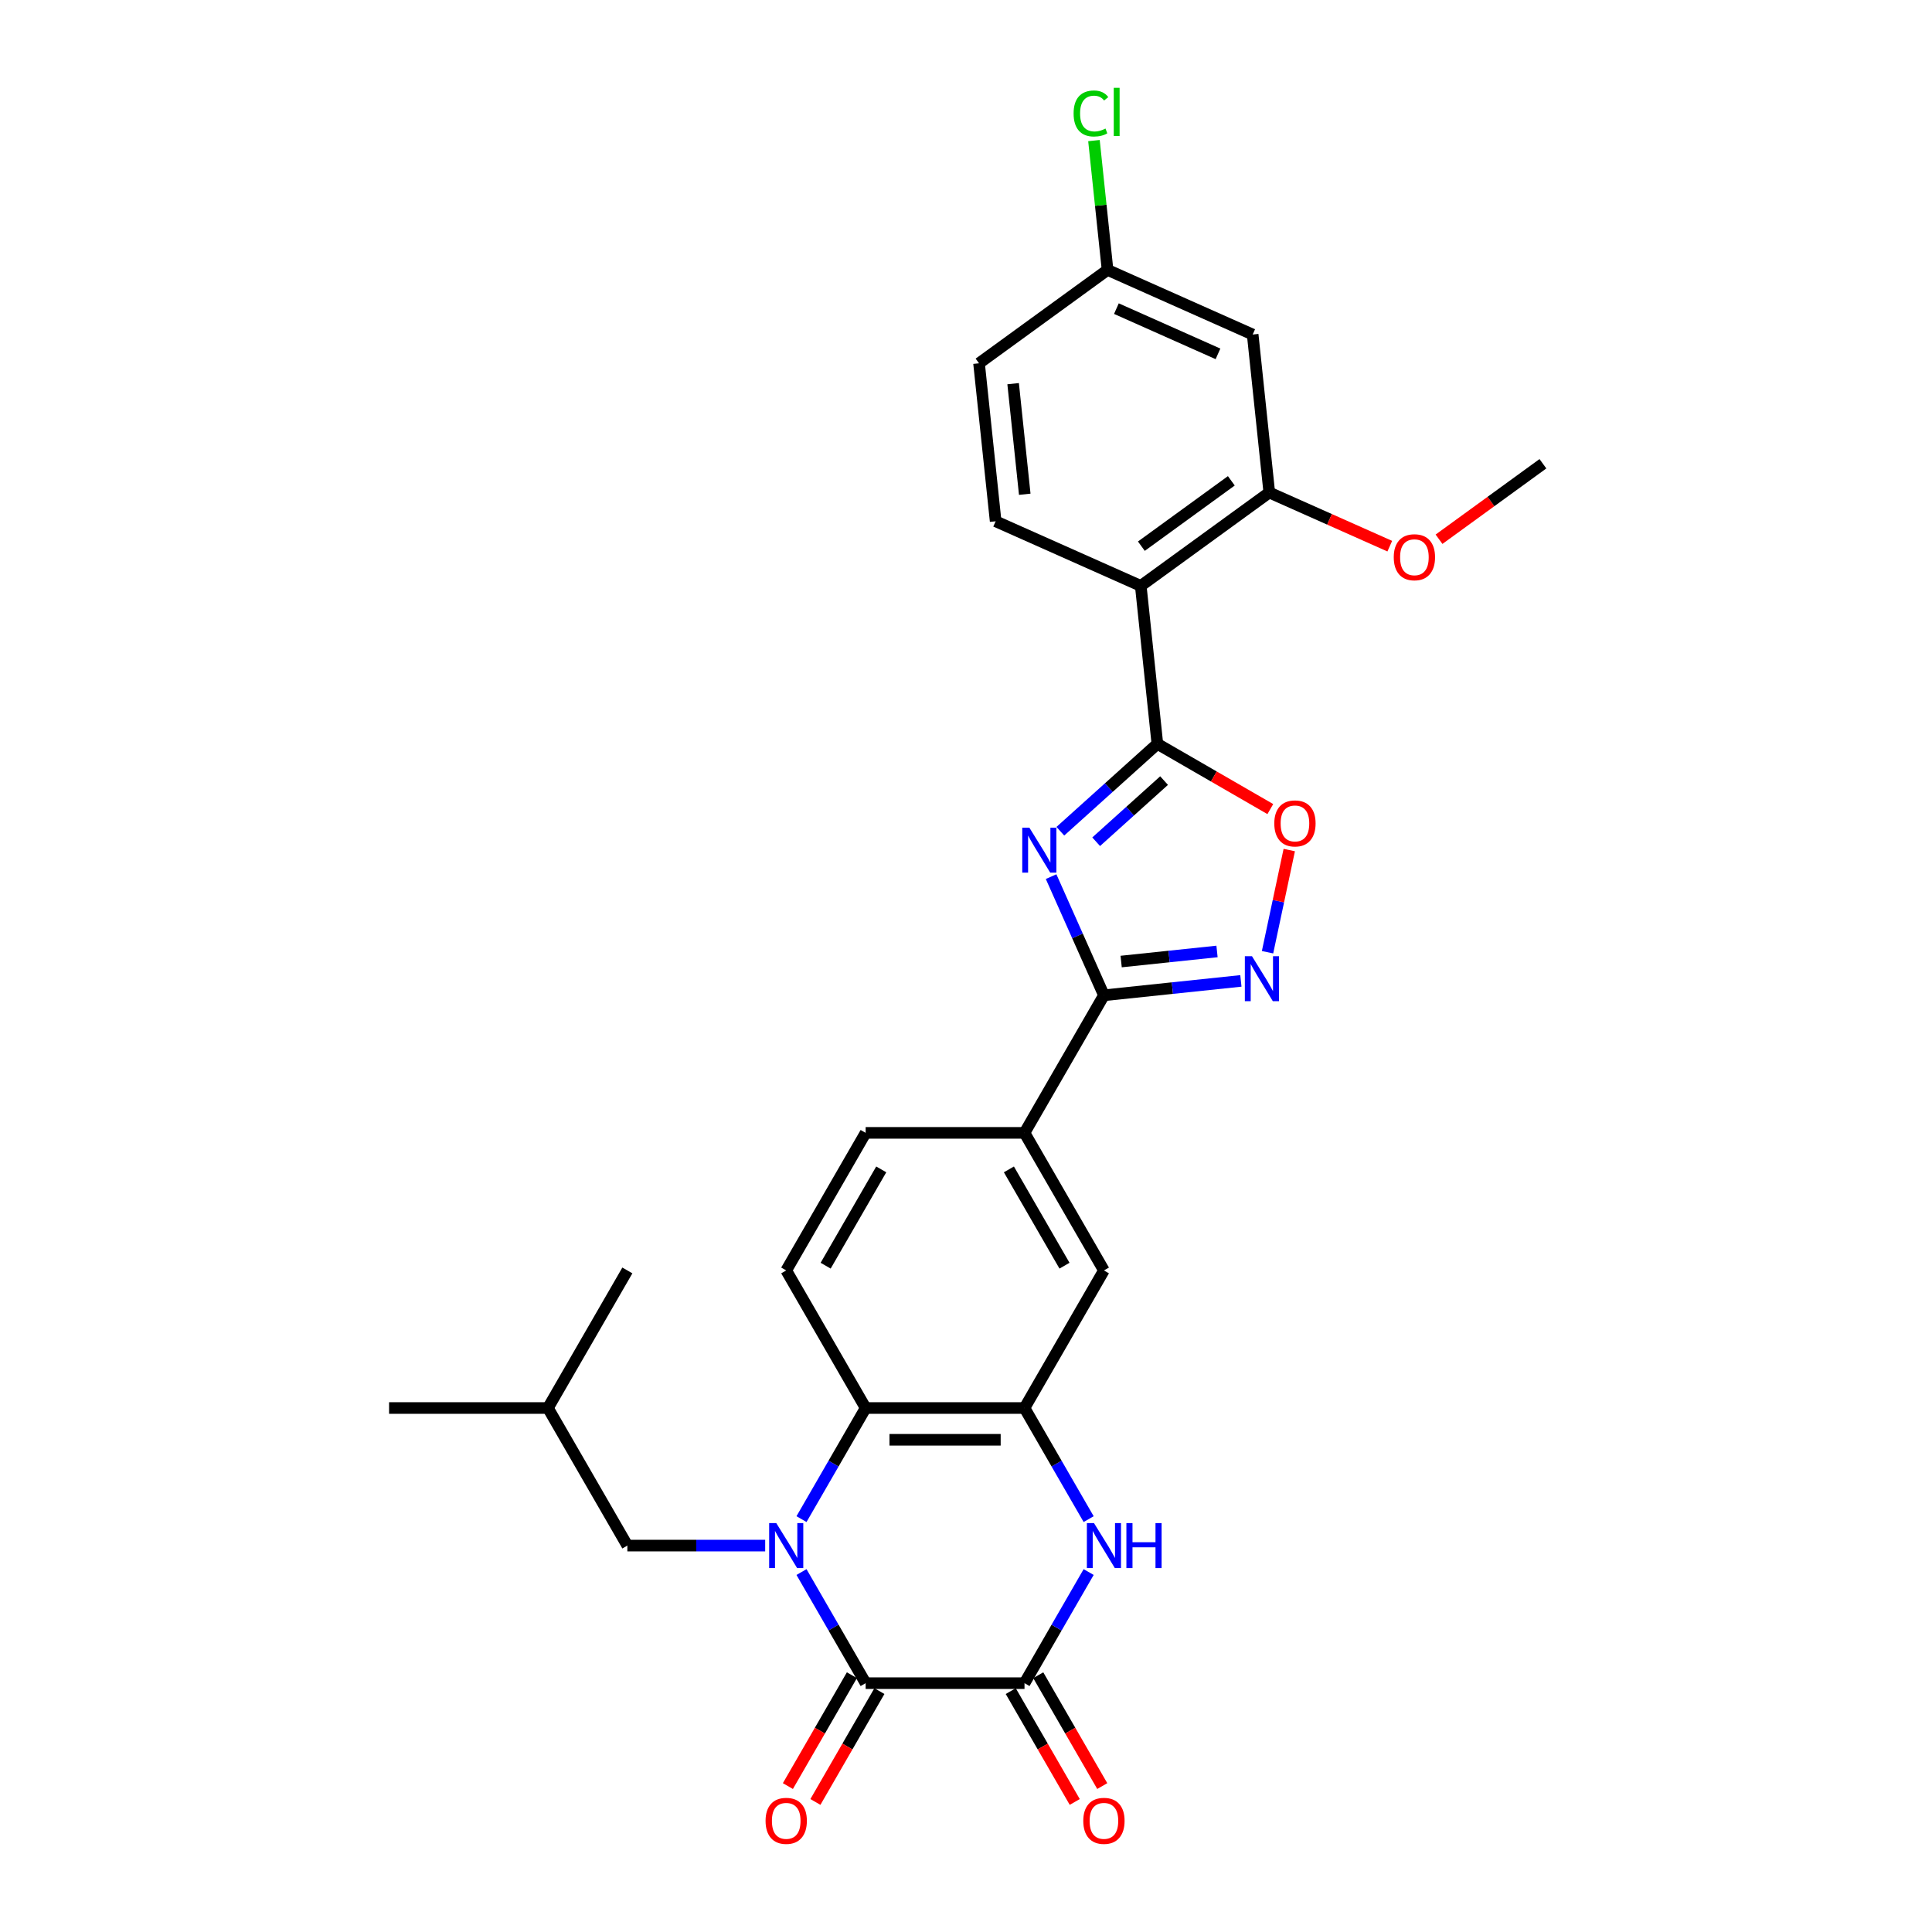 <?xml version='1.0' encoding='iso-8859-1'?>
<svg version='1.1' baseProfile='full'
              xmlns='http://www.w3.org/2000/svg'
                      xmlns:rdkit='http://www.rdkit.org/xml'
                      xmlns:xlink='http://www.w3.org/1999/xlink'
                  xml:space='preserve'
width='1000px' height='1000px' viewBox='0 0 1000 1000'>
<!-- END OF HEADER -->
<rect style='opacity:1.0;fill:#FFFFFF;stroke:none' width='1000' height='1000' x='0' y='0'> </rect>
<path class='bond-1' d='M 414.854,813.692 L 431.455,842.447' style='fill:none;fill-rule:evenodd;stroke:#0000FF;stroke-width:6px;stroke-linecap:butt;stroke-linejoin:miter;stroke-opacity:1' />
<path class='bond-1' d='M 431.455,842.447 L 448.057,871.201' style='fill:none;fill-rule:evenodd;stroke:#000000;stroke-width:6px;stroke-linecap:butt;stroke-linejoin:miter;stroke-opacity:1' />
<path class='bond-8' d='M 414.854,786.295 L 431.455,757.541' style='fill:none;fill-rule:evenodd;stroke:#0000FF;stroke-width:6px;stroke-linecap:butt;stroke-linejoin:miter;stroke-opacity:1' />
<path class='bond-8' d='M 431.455,757.541 L 448.057,728.786' style='fill:none;fill-rule:evenodd;stroke:#000000;stroke-width:6px;stroke-linecap:butt;stroke-linejoin:miter;stroke-opacity:1' />
<path class='bond-14' d='M 396.059,799.994 L 360.39,799.994' style='fill:none;fill-rule:evenodd;stroke:#0000FF;stroke-width:6px;stroke-linecap:butt;stroke-linejoin:miter;stroke-opacity:1' />
<path class='bond-14' d='M 360.39,799.994 L 324.721,799.994' style='fill:none;fill-rule:evenodd;stroke:#000000;stroke-width:6px;stroke-linecap:butt;stroke-linejoin:miter;stroke-opacity:1' />
<path class='bond-0' d='M 544.048,453.746 L 557.72,484.454' style='fill:none;fill-rule:evenodd;stroke:#0000FF;stroke-width:6px;stroke-linecap:butt;stroke-linejoin:miter;stroke-opacity:1' />
<path class='bond-0' d='M 557.72,484.454 L 571.392,515.163' style='fill:none;fill-rule:evenodd;stroke:#000000;stroke-width:6px;stroke-linecap:butt;stroke-linejoin:miter;stroke-opacity:1' />
<path class='bond-2' d='M 548.835,430.245 L 573.944,407.637' style='fill:none;fill-rule:evenodd;stroke:#0000FF;stroke-width:6px;stroke-linecap:butt;stroke-linejoin:miter;stroke-opacity:1' />
<path class='bond-2' d='M 573.944,407.637 L 599.053,385.029' style='fill:none;fill-rule:evenodd;stroke:#000000;stroke-width:6px;stroke-linecap:butt;stroke-linejoin:miter;stroke-opacity:1' />
<path class='bond-2' d='M 567.372,435.684 L 584.948,419.858' style='fill:none;fill-rule:evenodd;stroke:#0000FF;stroke-width:6px;stroke-linecap:butt;stroke-linejoin:miter;stroke-opacity:1' />
<path class='bond-2' d='M 584.948,419.858 L 602.524,404.032' style='fill:none;fill-rule:evenodd;stroke:#000000;stroke-width:6px;stroke-linecap:butt;stroke-linejoin:miter;stroke-opacity:1' />
<path class='bond-3' d='M 448.057,871.201 L 530.281,871.201' style='fill:none;fill-rule:evenodd;stroke:#000000;stroke-width:6px;stroke-linecap:butt;stroke-linejoin:miter;stroke-opacity:1' />
<path class='bond-18' d='M 440.936,867.09 L 424.373,895.779' style='fill:none;fill-rule:evenodd;stroke:#000000;stroke-width:6px;stroke-linecap:butt;stroke-linejoin:miter;stroke-opacity:1' />
<path class='bond-18' d='M 424.373,895.779 L 407.809,924.468' style='fill:none;fill-rule:evenodd;stroke:#FF0000;stroke-width:6px;stroke-linecap:butt;stroke-linejoin:miter;stroke-opacity:1' />
<path class='bond-18' d='M 455.178,875.313 L 438.614,904.002' style='fill:none;fill-rule:evenodd;stroke:#000000;stroke-width:6px;stroke-linecap:butt;stroke-linejoin:miter;stroke-opacity:1' />
<path class='bond-18' d='M 438.614,904.002 L 422.051,932.69' style='fill:none;fill-rule:evenodd;stroke:#FF0000;stroke-width:6px;stroke-linecap:butt;stroke-linejoin:miter;stroke-opacity:1' />
<path class='bond-6' d='M 599.053,385.029 L 590.458,303.256' style='fill:none;fill-rule:evenodd;stroke:#000000;stroke-width:6px;stroke-linecap:butt;stroke-linejoin:miter;stroke-opacity:1' />
<path class='bond-31' d='M 599.053,385.029 L 628.285,401.906' style='fill:none;fill-rule:evenodd;stroke:#000000;stroke-width:6px;stroke-linecap:butt;stroke-linejoin:miter;stroke-opacity:1' />
<path class='bond-31' d='M 628.285,401.906 L 657.516,418.783' style='fill:none;fill-rule:evenodd;stroke:#FF0000;stroke-width:6px;stroke-linecap:butt;stroke-linejoin:miter;stroke-opacity:1' />
<path class='bond-19' d='M 523.16,875.313 L 539.723,904.002' style='fill:none;fill-rule:evenodd;stroke:#000000;stroke-width:6px;stroke-linecap:butt;stroke-linejoin:miter;stroke-opacity:1' />
<path class='bond-19' d='M 539.723,904.002 L 556.287,932.69' style='fill:none;fill-rule:evenodd;stroke:#FF0000;stroke-width:6px;stroke-linecap:butt;stroke-linejoin:miter;stroke-opacity:1' />
<path class='bond-19' d='M 537.401,867.09 L 553.965,895.779' style='fill:none;fill-rule:evenodd;stroke:#000000;stroke-width:6px;stroke-linecap:butt;stroke-linejoin:miter;stroke-opacity:1' />
<path class='bond-19' d='M 553.965,895.779 L 570.528,924.468' style='fill:none;fill-rule:evenodd;stroke:#FF0000;stroke-width:6px;stroke-linecap:butt;stroke-linejoin:miter;stroke-opacity:1' />
<path class='bond-30' d='M 530.281,871.201 L 546.882,842.447' style='fill:none;fill-rule:evenodd;stroke:#000000;stroke-width:6px;stroke-linecap:butt;stroke-linejoin:miter;stroke-opacity:1' />
<path class='bond-30' d='M 546.882,842.447 L 563.484,813.692' style='fill:none;fill-rule:evenodd;stroke:#0000FF;stroke-width:6px;stroke-linecap:butt;stroke-linejoin:miter;stroke-opacity:1' />
<path class='bond-4' d='M 571.392,515.163 L 530.281,586.37' style='fill:none;fill-rule:evenodd;stroke:#000000;stroke-width:6px;stroke-linecap:butt;stroke-linejoin:miter;stroke-opacity:1' />
<path class='bond-7' d='M 571.392,515.163 L 606.836,511.437' style='fill:none;fill-rule:evenodd;stroke:#000000;stroke-width:6px;stroke-linecap:butt;stroke-linejoin:miter;stroke-opacity:1' />
<path class='bond-7' d='M 606.836,511.437 L 642.279,507.712' style='fill:none;fill-rule:evenodd;stroke:#0000FF;stroke-width:6px;stroke-linecap:butt;stroke-linejoin:miter;stroke-opacity:1' />
<path class='bond-7' d='M 580.306,497.69 L 605.117,495.083' style='fill:none;fill-rule:evenodd;stroke:#000000;stroke-width:6px;stroke-linecap:butt;stroke-linejoin:miter;stroke-opacity:1' />
<path class='bond-7' d='M 605.117,495.083 L 629.927,492.475' style='fill:none;fill-rule:evenodd;stroke:#0000FF;stroke-width:6px;stroke-linecap:butt;stroke-linejoin:miter;stroke-opacity:1' />
<path class='bond-5' d='M 563.484,786.295 L 546.882,757.541' style='fill:none;fill-rule:evenodd;stroke:#0000FF;stroke-width:6px;stroke-linecap:butt;stroke-linejoin:miter;stroke-opacity:1' />
<path class='bond-5' d='M 546.882,757.541 L 530.281,728.786' style='fill:none;fill-rule:evenodd;stroke:#000000;stroke-width:6px;stroke-linecap:butt;stroke-linejoin:miter;stroke-opacity:1' />
<path class='bond-11' d='M 590.458,303.256 L 656.979,254.926' style='fill:none;fill-rule:evenodd;stroke:#000000;stroke-width:6px;stroke-linecap:butt;stroke-linejoin:miter;stroke-opacity:1' />
<path class='bond-11' d='M 590.77,282.702 L 637.335,248.871' style='fill:none;fill-rule:evenodd;stroke:#000000;stroke-width:6px;stroke-linecap:butt;stroke-linejoin:miter;stroke-opacity:1' />
<path class='bond-15' d='M 590.458,303.256 L 515.343,269.812' style='fill:none;fill-rule:evenodd;stroke:#000000;stroke-width:6px;stroke-linecap:butt;stroke-linejoin:miter;stroke-opacity:1' />
<path class='bond-10' d='M 656.077,492.869 L 661.698,466.426' style='fill:none;fill-rule:evenodd;stroke:#0000FF;stroke-width:6px;stroke-linecap:butt;stroke-linejoin:miter;stroke-opacity:1' />
<path class='bond-10' d='M 661.698,466.426 L 667.319,439.983' style='fill:none;fill-rule:evenodd;stroke:#FF0000;stroke-width:6px;stroke-linecap:butt;stroke-linejoin:miter;stroke-opacity:1' />
<path class='bond-9' d='M 448.057,728.786 L 530.281,728.786' style='fill:none;fill-rule:evenodd;stroke:#000000;stroke-width:6px;stroke-linecap:butt;stroke-linejoin:miter;stroke-opacity:1' />
<path class='bond-9' d='M 460.39,745.231 L 517.947,745.231' style='fill:none;fill-rule:evenodd;stroke:#000000;stroke-width:6px;stroke-linecap:butt;stroke-linejoin:miter;stroke-opacity:1' />
<path class='bond-16' d='M 448.057,728.786 L 406.945,657.578' style='fill:none;fill-rule:evenodd;stroke:#000000;stroke-width:6px;stroke-linecap:butt;stroke-linejoin:miter;stroke-opacity:1' />
<path class='bond-13' d='M 530.281,728.786 L 571.392,657.578' style='fill:none;fill-rule:evenodd;stroke:#000000;stroke-width:6px;stroke-linecap:butt;stroke-linejoin:miter;stroke-opacity:1' />
<path class='bond-17' d='M 656.979,254.926 L 648.384,173.153' style='fill:none;fill-rule:evenodd;stroke:#000000;stroke-width:6px;stroke-linecap:butt;stroke-linejoin:miter;stroke-opacity:1' />
<path class='bond-23' d='M 656.979,254.926 L 688.164,268.811' style='fill:none;fill-rule:evenodd;stroke:#000000;stroke-width:6px;stroke-linecap:butt;stroke-linejoin:miter;stroke-opacity:1' />
<path class='bond-23' d='M 688.164,268.811 L 719.349,282.695' style='fill:none;fill-rule:evenodd;stroke:#FF0000;stroke-width:6px;stroke-linecap:butt;stroke-linejoin:miter;stroke-opacity:1' />
<path class='bond-12' d='M 530.281,586.37 L 448.057,586.37' style='fill:none;fill-rule:evenodd;stroke:#000000;stroke-width:6px;stroke-linecap:butt;stroke-linejoin:miter;stroke-opacity:1' />
<path class='bond-29' d='M 530.281,586.37 L 571.392,657.578' style='fill:none;fill-rule:evenodd;stroke:#000000;stroke-width:6px;stroke-linecap:butt;stroke-linejoin:miter;stroke-opacity:1' />
<path class='bond-29' d='M 522.206,605.274 L 550.984,655.119' style='fill:none;fill-rule:evenodd;stroke:#000000;stroke-width:6px;stroke-linecap:butt;stroke-linejoin:miter;stroke-opacity:1' />
<path class='bond-25' d='M 324.721,799.994 L 283.61,728.786' style='fill:none;fill-rule:evenodd;stroke:#000000;stroke-width:6px;stroke-linecap:butt;stroke-linejoin:miter;stroke-opacity:1' />
<path class='bond-22' d='M 515.343,269.812 L 506.749,188.039' style='fill:none;fill-rule:evenodd;stroke:#000000;stroke-width:6px;stroke-linecap:butt;stroke-linejoin:miter;stroke-opacity:1' />
<path class='bond-22' d='M 530.409,255.828 L 524.392,198.586' style='fill:none;fill-rule:evenodd;stroke:#000000;stroke-width:6px;stroke-linecap:butt;stroke-linejoin:miter;stroke-opacity:1' />
<path class='bond-20' d='M 406.945,657.578 L 448.057,586.37' style='fill:none;fill-rule:evenodd;stroke:#000000;stroke-width:6px;stroke-linecap:butt;stroke-linejoin:miter;stroke-opacity:1' />
<path class='bond-20' d='M 427.353,655.119 L 456.132,605.274' style='fill:none;fill-rule:evenodd;stroke:#000000;stroke-width:6px;stroke-linecap:butt;stroke-linejoin:miter;stroke-opacity:1' />
<path class='bond-32' d='M 648.384,173.153 L 573.269,139.709' style='fill:none;fill-rule:evenodd;stroke:#000000;stroke-width:6px;stroke-linecap:butt;stroke-linejoin:miter;stroke-opacity:1' />
<path class='bond-32' d='M 630.428,183.159 L 577.848,159.749' style='fill:none;fill-rule:evenodd;stroke:#000000;stroke-width:6px;stroke-linecap:butt;stroke-linejoin:miter;stroke-opacity:1' />
<path class='bond-21' d='M 573.269,139.709 L 506.749,188.039' style='fill:none;fill-rule:evenodd;stroke:#000000;stroke-width:6px;stroke-linecap:butt;stroke-linejoin:miter;stroke-opacity:1' />
<path class='bond-24' d='M 573.269,139.709 L 569.751,106.239' style='fill:none;fill-rule:evenodd;stroke:#000000;stroke-width:6px;stroke-linecap:butt;stroke-linejoin:miter;stroke-opacity:1' />
<path class='bond-24' d='M 569.751,106.239 L 566.233,72.769' style='fill:none;fill-rule:evenodd;stroke:#00CC00;stroke-width:6px;stroke-linecap:butt;stroke-linejoin:miter;stroke-opacity:1' />
<path class='bond-26' d='M 744.838,279.11 L 771.726,259.575' style='fill:none;fill-rule:evenodd;stroke:#FF0000;stroke-width:6px;stroke-linecap:butt;stroke-linejoin:miter;stroke-opacity:1' />
<path class='bond-26' d='M 771.726,259.575 L 798.614,240.039' style='fill:none;fill-rule:evenodd;stroke:#000000;stroke-width:6px;stroke-linecap:butt;stroke-linejoin:miter;stroke-opacity:1' />
<path class='bond-27' d='M 283.61,728.786 L 201.386,728.786' style='fill:none;fill-rule:evenodd;stroke:#000000;stroke-width:6px;stroke-linecap:butt;stroke-linejoin:miter;stroke-opacity:1' />
<path class='bond-28' d='M 283.61,728.786 L 324.721,657.578' style='fill:none;fill-rule:evenodd;stroke:#000000;stroke-width:6px;stroke-linecap:butt;stroke-linejoin:miter;stroke-opacity:1' />
<path  class='atom-0' d='M 401.798 788.351
L 409.428 800.684
Q 410.185 801.901, 411.402 804.105
Q 412.618 806.308, 412.684 806.44
L 412.684 788.351
L 415.776 788.351
L 415.776 811.637
L 412.586 811.637
L 404.396 798.152
Q 403.442 796.573, 402.423 794.764
Q 401.436 792.955, 401.14 792.396
L 401.14 811.637
L 398.114 811.637
L 398.114 788.351
L 401.798 788.351
' fill='#0000FF'/>
<path  class='atom-1' d='M 532.802 428.405
L 540.432 440.738
Q 541.189 441.955, 542.406 444.159
Q 543.622 446.362, 543.688 446.494
L 543.688 428.405
L 546.78 428.405
L 546.78 451.69
L 543.59 451.69
L 535.4 438.206
Q 534.446 436.627, 533.427 434.818
Q 532.44 433.009, 532.144 432.45
L 532.144 451.69
L 529.118 451.69
L 529.118 428.405
L 532.802 428.405
' fill='#0000FF'/>
<path  class='atom-6' d='M 566.245 788.351
L 573.876 800.684
Q 574.632 801.901, 575.849 804.105
Q 577.066 806.308, 577.132 806.44
L 577.132 788.351
L 580.223 788.351
L 580.223 811.637
L 577.033 811.637
L 568.843 798.152
Q 567.89 796.573, 566.87 794.764
Q 565.883 792.955, 565.587 792.396
L 565.587 811.637
L 562.562 811.637
L 562.562 788.351
L 566.245 788.351
' fill='#0000FF'/>
<path  class='atom-6' d='M 583.019 788.351
L 586.176 788.351
L 586.176 798.251
L 598.082 798.251
L 598.082 788.351
L 601.24 788.351
L 601.24 811.637
L 598.082 811.637
L 598.082 800.882
L 586.176 800.882
L 586.176 811.637
L 583.019 811.637
L 583.019 788.351
' fill='#0000FF'/>
<path  class='atom-8' d='M 648.018 494.925
L 655.649 507.258
Q 656.405 508.475, 657.622 510.679
Q 658.839 512.883, 658.905 513.014
L 658.905 494.925
L 661.996 494.925
L 661.996 518.211
L 658.806 518.211
L 650.617 504.726
Q 649.663 503.147, 648.643 501.338
Q 647.657 499.529, 647.361 498.97
L 647.361 518.211
L 644.335 518.211
L 644.335 494.925
L 648.018 494.925
' fill='#0000FF'/>
<path  class='atom-11' d='M 659.572 426.207
Q 659.572 420.615, 662.335 417.491
Q 665.097 414.366, 670.261 414.366
Q 675.425 414.366, 678.187 417.491
Q 680.95 420.615, 680.95 426.207
Q 680.95 431.864, 678.154 435.087
Q 675.359 438.277, 670.261 438.277
Q 665.13 438.277, 662.335 435.087
Q 659.572 431.897, 659.572 426.207
M 670.261 435.646
Q 673.813 435.646, 675.721 433.278
Q 677.661 430.877, 677.661 426.207
Q 677.661 421.635, 675.721 419.333
Q 673.813 416.998, 670.261 416.998
Q 666.709 416.998, 664.768 419.3
Q 662.861 421.602, 662.861 426.207
Q 662.861 430.91, 664.768 433.278
Q 666.709 435.646, 670.261 435.646
' fill='#FF0000'/>
<path  class='atom-19' d='M 396.256 942.475
Q 396.256 936.884, 399.019 933.759
Q 401.781 930.635, 406.945 930.635
Q 412.109 930.635, 414.871 933.759
Q 417.634 936.884, 417.634 942.475
Q 417.634 948.132, 414.839 951.355
Q 412.043 954.545, 406.945 954.545
Q 401.814 954.545, 399.019 951.355
Q 396.256 948.165, 396.256 942.475
M 406.945 951.914
Q 410.497 951.914, 412.405 949.546
Q 414.345 947.145, 414.345 942.475
Q 414.345 937.903, 412.405 935.601
Q 410.497 933.266, 406.945 933.266
Q 403.393 933.266, 401.452 935.568
Q 399.545 937.87, 399.545 942.475
Q 399.545 947.178, 401.452 949.546
Q 403.393 951.914, 406.945 951.914
' fill='#FF0000'/>
<path  class='atom-20' d='M 560.703 942.475
Q 560.703 936.884, 563.466 933.759
Q 566.229 930.635, 571.392 930.635
Q 576.556 930.635, 579.319 933.759
Q 582.081 936.884, 582.081 942.475
Q 582.081 948.132, 579.286 951.355
Q 576.49 954.545, 571.392 954.545
Q 566.262 954.545, 563.466 951.355
Q 560.703 948.165, 560.703 942.475
M 571.392 951.914
Q 574.944 951.914, 576.852 949.546
Q 578.793 947.145, 578.793 942.475
Q 578.793 937.903, 576.852 935.601
Q 574.944 933.266, 571.392 933.266
Q 567.84 933.266, 565.9 935.568
Q 563.992 937.87, 563.992 942.475
Q 563.992 947.178, 565.9 949.546
Q 567.84 951.914, 571.392 951.914
' fill='#FF0000'/>
<path  class='atom-24' d='M 721.405 288.435
Q 721.405 282.844, 724.167 279.719
Q 726.93 276.595, 732.094 276.595
Q 737.257 276.595, 740.02 279.719
Q 742.783 282.844, 742.783 288.435
Q 742.783 294.092, 739.987 297.315
Q 737.192 300.506, 732.094 300.506
Q 726.963 300.506, 724.167 297.315
Q 721.405 294.125, 721.405 288.435
M 732.094 297.874
Q 735.646 297.874, 737.553 295.506
Q 739.494 293.105, 739.494 288.435
Q 739.494 283.863, 737.553 281.561
Q 735.646 279.226, 732.094 279.226
Q 728.542 279.226, 726.601 281.528
Q 724.694 283.831, 724.694 288.435
Q 724.694 293.138, 726.601 295.506
Q 728.542 297.874, 732.094 297.874
' fill='#FF0000'/>
<path  class='atom-25' d='M 555.695 58.742
Q 555.695 52.953, 558.392 49.928
Q 561.122 46.869, 566.286 46.869
Q 571.088 46.869, 573.653 50.256
L 571.482 52.032
Q 569.608 49.566, 566.286 49.566
Q 562.767 49.566, 560.892 51.934
Q 559.05 54.269, 559.05 58.742
Q 559.05 63.346, 560.958 65.715
Q 562.898 68.082, 566.648 68.082
Q 569.213 68.082, 572.206 66.537
L 573.127 69.003
Q 571.91 69.793, 570.068 70.253
Q 568.226 70.714, 566.187 70.714
Q 561.122 70.714, 558.392 67.622
Q 555.695 64.53, 555.695 58.742
' fill='#00CC00'/>
<path  class='atom-25' d='M 576.482 45.455
L 579.507 45.455
L 579.507 70.418
L 576.482 70.418
L 576.482 45.455
' fill='#00CC00'/>
</svg>
